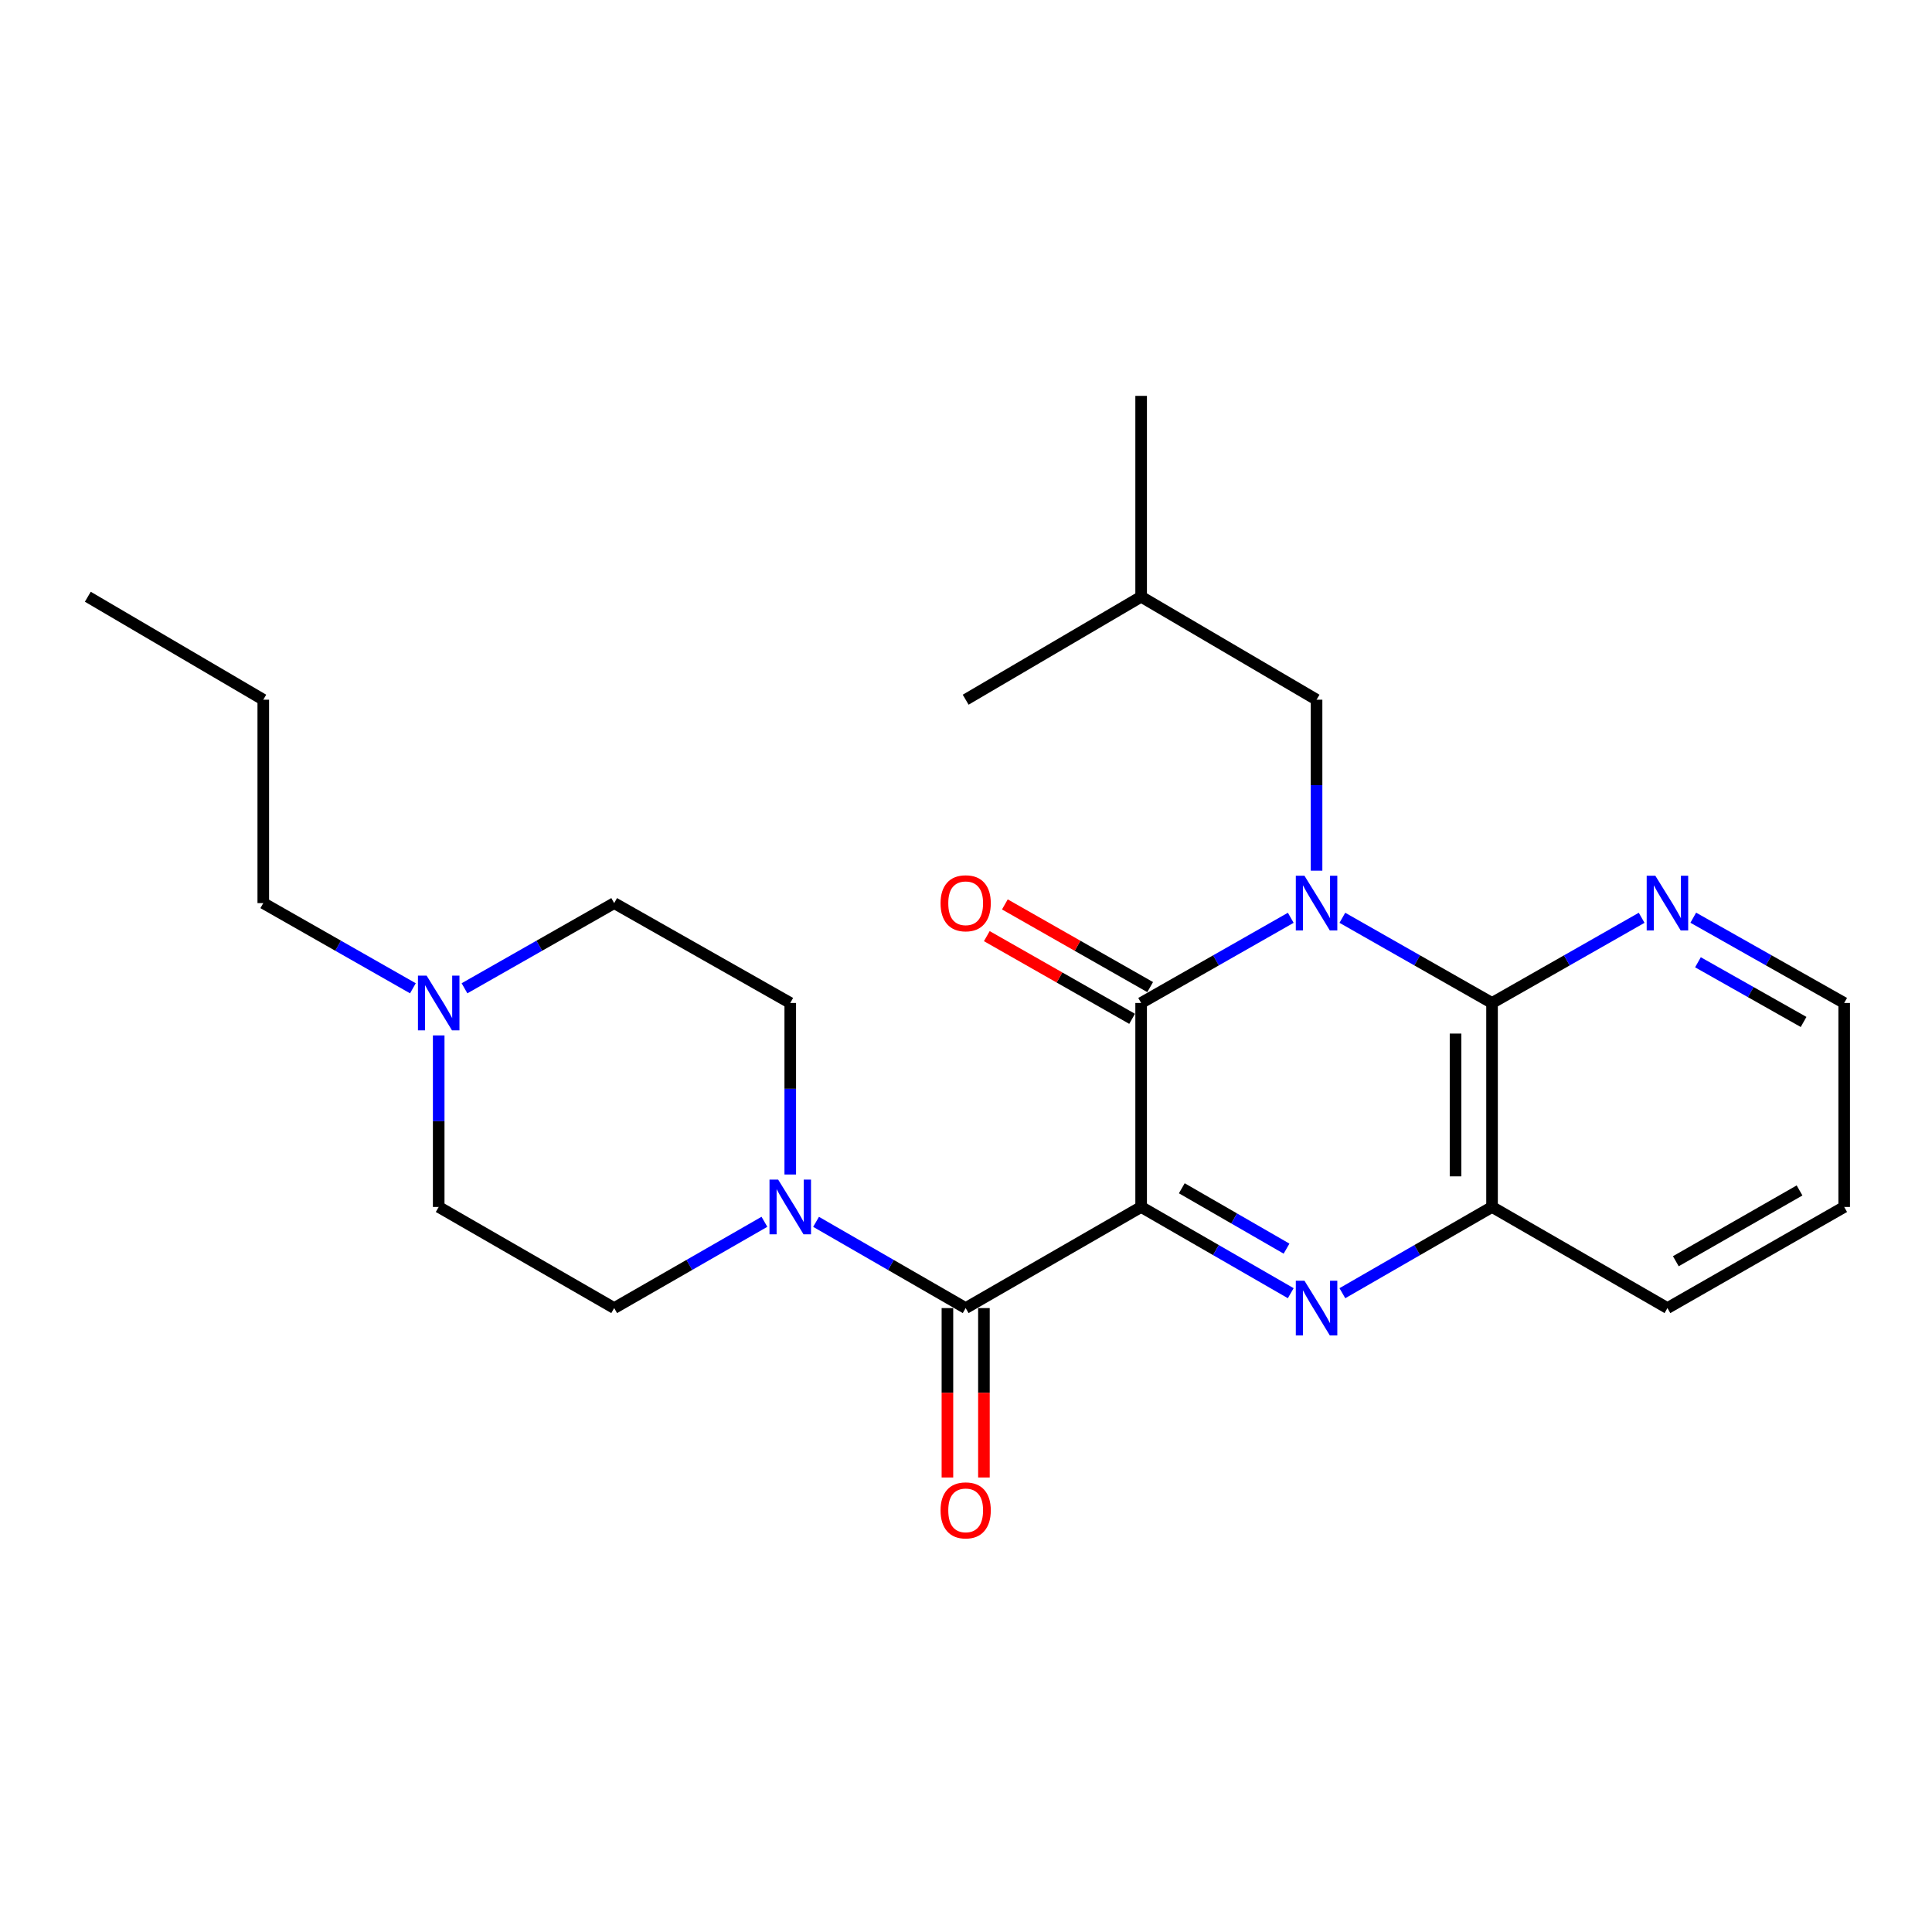 <?xml version='1.0' encoding='iso-8859-1'?>
<svg version='1.1' baseProfile='full'
              xmlns='http://www.w3.org/2000/svg'
                      xmlns:rdkit='http://www.rdkit.org/xml'
                      xmlns:xlink='http://www.w3.org/1999/xlink'
                  xml:space='preserve'
width='1000px' height='1000px' viewBox='0 0 1000 1000'>
<!-- END OF HEADER -->
<rect style='opacity:1.0;fill:#FFFFFF;stroke:none' width='1000' height='1000' x='0' y='0'> </rect>
<path class='bond-1' d='M 590.651,624.722 L 590.651,519.134' style='fill:none;fill-rule:evenodd;stroke:#000000;stroke-width:6px;stroke-linecap:butt;stroke-linejoin:miter;stroke-opacity:1' />
<path class='bond-2' d='M 590.651,624.722 L 629.37,647.04' style='fill:none;fill-rule:evenodd;stroke:#000000;stroke-width:6px;stroke-linecap:butt;stroke-linejoin:miter;stroke-opacity:1' />
<path class='bond-2' d='M 629.37,647.04 L 668.089,669.358' style='fill:none;fill-rule:evenodd;stroke:#0000FF;stroke-width:6px;stroke-linecap:butt;stroke-linejoin:miter;stroke-opacity:1' />
<path class='bond-2' d='M 611.702,615.048 L 638.805,630.671' style='fill:none;fill-rule:evenodd;stroke:#000000;stroke-width:6px;stroke-linecap:butt;stroke-linejoin:miter;stroke-opacity:1' />
<path class='bond-2' d='M 638.805,630.671 L 665.909,646.293' style='fill:none;fill-rule:evenodd;stroke:#0000FF;stroke-width:6px;stroke-linecap:butt;stroke-linejoin:miter;stroke-opacity:1' />
<path class='bond-3' d='M 590.651,624.722 L 499.832,677.059' style='fill:none;fill-rule:evenodd;stroke:#000000;stroke-width:6px;stroke-linecap:butt;stroke-linejoin:miter;stroke-opacity:1' />
<path class='bond-0' d='M 668.097,475.048 L 629.374,497.091' style='fill:none;fill-rule:evenodd;stroke:#0000FF;stroke-width:6px;stroke-linecap:butt;stroke-linejoin:miter;stroke-opacity:1' />
<path class='bond-0' d='M 629.374,497.091 L 590.651,519.134' style='fill:none;fill-rule:evenodd;stroke:#000000;stroke-width:6px;stroke-linecap:butt;stroke-linejoin:miter;stroke-opacity:1' />
<path class='bond-7' d='M 681.449,450.656 L 681.449,406.41' style='fill:none;fill-rule:evenodd;stroke:#0000FF;stroke-width:6px;stroke-linecap:butt;stroke-linejoin:miter;stroke-opacity:1' />
<path class='bond-7' d='M 681.449,406.41 L 681.449,362.164' style='fill:none;fill-rule:evenodd;stroke:#000000;stroke-width:6px;stroke-linecap:butt;stroke-linejoin:miter;stroke-opacity:1' />
<path class='bond-25' d='M 694.801,475.046 L 733.54,497.09' style='fill:none;fill-rule:evenodd;stroke:#0000FF;stroke-width:6px;stroke-linecap:butt;stroke-linejoin:miter;stroke-opacity:1' />
<path class='bond-25' d='M 733.54,497.09 L 772.278,519.134' style='fill:none;fill-rule:evenodd;stroke:#000000;stroke-width:6px;stroke-linecap:butt;stroke-linejoin:miter;stroke-opacity:1' />
<path class='bond-10' d='M 595.324,510.924 L 557.72,489.523' style='fill:none;fill-rule:evenodd;stroke:#000000;stroke-width:6px;stroke-linecap:butt;stroke-linejoin:miter;stroke-opacity:1' />
<path class='bond-10' d='M 557.72,489.523 L 520.117,468.122' style='fill:none;fill-rule:evenodd;stroke:#FF0000;stroke-width:6px;stroke-linecap:butt;stroke-linejoin:miter;stroke-opacity:1' />
<path class='bond-10' d='M 585.978,527.345 L 548.375,505.944' style='fill:none;fill-rule:evenodd;stroke:#000000;stroke-width:6px;stroke-linecap:butt;stroke-linejoin:miter;stroke-opacity:1' />
<path class='bond-10' d='M 548.375,505.944 L 510.772,484.544' style='fill:none;fill-rule:evenodd;stroke:#FF0000;stroke-width:6px;stroke-linecap:butt;stroke-linejoin:miter;stroke-opacity:1' />
<path class='bond-5' d='M 694.809,669.361 L 733.544,647.041' style='fill:none;fill-rule:evenodd;stroke:#0000FF;stroke-width:6px;stroke-linecap:butt;stroke-linejoin:miter;stroke-opacity:1' />
<path class='bond-5' d='M 733.544,647.041 L 772.278,624.722' style='fill:none;fill-rule:evenodd;stroke:#000000;stroke-width:6px;stroke-linecap:butt;stroke-linejoin:miter;stroke-opacity:1' />
<path class='bond-6' d='M 499.832,677.059 L 461.113,654.741' style='fill:none;fill-rule:evenodd;stroke:#000000;stroke-width:6px;stroke-linecap:butt;stroke-linejoin:miter;stroke-opacity:1' />
<path class='bond-6' d='M 461.113,654.741 L 422.394,632.423' style='fill:none;fill-rule:evenodd;stroke:#0000FF;stroke-width:6px;stroke-linecap:butt;stroke-linejoin:miter;stroke-opacity:1' />
<path class='bond-11' d='M 490.385,677.059 L 490.385,720.903' style='fill:none;fill-rule:evenodd;stroke:#000000;stroke-width:6px;stroke-linecap:butt;stroke-linejoin:miter;stroke-opacity:1' />
<path class='bond-11' d='M 490.385,720.903 L 490.385,764.746' style='fill:none;fill-rule:evenodd;stroke:#FF0000;stroke-width:6px;stroke-linecap:butt;stroke-linejoin:miter;stroke-opacity:1' />
<path class='bond-11' d='M 509.279,677.059 L 509.279,720.903' style='fill:none;fill-rule:evenodd;stroke:#000000;stroke-width:6px;stroke-linecap:butt;stroke-linejoin:miter;stroke-opacity:1' />
<path class='bond-11' d='M 509.279,720.903 L 509.279,764.746' style='fill:none;fill-rule:evenodd;stroke:#FF0000;stroke-width:6px;stroke-linecap:butt;stroke-linejoin:miter;stroke-opacity:1' />
<path class='bond-4' d='M 772.278,519.134 L 772.278,624.722' style='fill:none;fill-rule:evenodd;stroke:#000000;stroke-width:6px;stroke-linecap:butt;stroke-linejoin:miter;stroke-opacity:1' />
<path class='bond-4' d='M 753.384,534.972 L 753.384,608.884' style='fill:none;fill-rule:evenodd;stroke:#000000;stroke-width:6px;stroke-linecap:butt;stroke-linejoin:miter;stroke-opacity:1' />
<path class='bond-8' d='M 772.278,519.134 L 810.996,497.092' style='fill:none;fill-rule:evenodd;stroke:#000000;stroke-width:6px;stroke-linecap:butt;stroke-linejoin:miter;stroke-opacity:1' />
<path class='bond-8' d='M 810.996,497.092 L 849.714,475.049' style='fill:none;fill-rule:evenodd;stroke:#0000FF;stroke-width:6px;stroke-linecap:butt;stroke-linejoin:miter;stroke-opacity:1' />
<path class='bond-16' d='M 772.278,624.722 L 863.065,677.059' style='fill:none;fill-rule:evenodd;stroke:#000000;stroke-width:6px;stroke-linecap:butt;stroke-linejoin:miter;stroke-opacity:1' />
<path class='bond-12' d='M 409.034,607.922 L 409.034,563.528' style='fill:none;fill-rule:evenodd;stroke:#0000FF;stroke-width:6px;stroke-linecap:butt;stroke-linejoin:miter;stroke-opacity:1' />
<path class='bond-12' d='M 409.034,563.528 L 409.034,519.134' style='fill:none;fill-rule:evenodd;stroke:#000000;stroke-width:6px;stroke-linecap:butt;stroke-linejoin:miter;stroke-opacity:1' />
<path class='bond-13' d='M 395.667,632.399 L 356.784,654.729' style='fill:none;fill-rule:evenodd;stroke:#0000FF;stroke-width:6px;stroke-linecap:butt;stroke-linejoin:miter;stroke-opacity:1' />
<path class='bond-13' d='M 356.784,654.729 L 317.901,677.059' style='fill:none;fill-rule:evenodd;stroke:#000000;stroke-width:6px;stroke-linecap:butt;stroke-linejoin:miter;stroke-opacity:1' />
<path class='bond-18' d='M 681.449,362.164 L 590.651,308.872' style='fill:none;fill-rule:evenodd;stroke:#000000;stroke-width:6px;stroke-linecap:butt;stroke-linejoin:miter;stroke-opacity:1' />
<path class='bond-27' d='M 876.432,475 L 915.489,497.067' style='fill:none;fill-rule:evenodd;stroke:#0000FF;stroke-width:6px;stroke-linecap:butt;stroke-linejoin:miter;stroke-opacity:1' />
<path class='bond-27' d='M 915.489,497.067 L 954.545,519.134' style='fill:none;fill-rule:evenodd;stroke:#000000;stroke-width:6px;stroke-linecap:butt;stroke-linejoin:miter;stroke-opacity:1' />
<path class='bond-27' d='M 878.855,498.07 L 906.194,513.517' style='fill:none;fill-rule:evenodd;stroke:#0000FF;stroke-width:6px;stroke-linecap:butt;stroke-linejoin:miter;stroke-opacity:1' />
<path class='bond-27' d='M 906.194,513.517 L 933.534,528.964' style='fill:none;fill-rule:evenodd;stroke:#000000;stroke-width:6px;stroke-linecap:butt;stroke-linejoin:miter;stroke-opacity:1' />
<path class='bond-9' d='M 227.071,535.934 L 227.071,580.328' style='fill:none;fill-rule:evenodd;stroke:#0000FF;stroke-width:6px;stroke-linecap:butt;stroke-linejoin:miter;stroke-opacity:1' />
<path class='bond-9' d='M 227.071,580.328 L 227.071,624.722' style='fill:none;fill-rule:evenodd;stroke:#000000;stroke-width:6px;stroke-linecap:butt;stroke-linejoin:miter;stroke-opacity:1' />
<path class='bond-17' d='M 213.719,511.534 L 174.996,489.491' style='fill:none;fill-rule:evenodd;stroke:#0000FF;stroke-width:6px;stroke-linecap:butt;stroke-linejoin:miter;stroke-opacity:1' />
<path class='bond-17' d='M 174.996,489.491 L 136.273,467.448' style='fill:none;fill-rule:evenodd;stroke:#000000;stroke-width:6px;stroke-linecap:butt;stroke-linejoin:miter;stroke-opacity:1' />
<path class='bond-26' d='M 240.424,511.536 L 279.162,489.492' style='fill:none;fill-rule:evenodd;stroke:#0000FF;stroke-width:6px;stroke-linecap:butt;stroke-linejoin:miter;stroke-opacity:1' />
<path class='bond-26' d='M 279.162,489.492 L 317.901,467.448' style='fill:none;fill-rule:evenodd;stroke:#000000;stroke-width:6px;stroke-linecap:butt;stroke-linejoin:miter;stroke-opacity:1' />
<path class='bond-15' d='M 409.034,519.134 L 317.901,467.448' style='fill:none;fill-rule:evenodd;stroke:#000000;stroke-width:6px;stroke-linecap:butt;stroke-linejoin:miter;stroke-opacity:1' />
<path class='bond-14' d='M 317.901,677.059 L 227.071,624.722' style='fill:none;fill-rule:evenodd;stroke:#000000;stroke-width:6px;stroke-linecap:butt;stroke-linejoin:miter;stroke-opacity:1' />
<path class='bond-21' d='M 863.065,677.059 L 954.545,624.722' style='fill:none;fill-rule:evenodd;stroke:#000000;stroke-width:6px;stroke-linecap:butt;stroke-linejoin:miter;stroke-opacity:1' />
<path class='bond-21' d='M 867.405,652.809 L 931.441,616.173' style='fill:none;fill-rule:evenodd;stroke:#000000;stroke-width:6px;stroke-linecap:butt;stroke-linejoin:miter;stroke-opacity:1' />
<path class='bond-20' d='M 136.273,467.448 L 136.273,362.164' style='fill:none;fill-rule:evenodd;stroke:#000000;stroke-width:6px;stroke-linecap:butt;stroke-linejoin:miter;stroke-opacity:1' />
<path class='bond-22' d='M 590.651,308.872 L 499.832,362.164' style='fill:none;fill-rule:evenodd;stroke:#000000;stroke-width:6px;stroke-linecap:butt;stroke-linejoin:miter;stroke-opacity:1' />
<path class='bond-23' d='M 590.651,308.872 L 590.651,204.9' style='fill:none;fill-rule:evenodd;stroke:#000000;stroke-width:6px;stroke-linecap:butt;stroke-linejoin:miter;stroke-opacity:1' />
<path class='bond-19' d='M 954.545,519.134 L 954.545,624.722' style='fill:none;fill-rule:evenodd;stroke:#000000;stroke-width:6px;stroke-linecap:butt;stroke-linejoin:miter;stroke-opacity:1' />
<path class='bond-24' d='M 136.273,362.164 L 45.455,308.872' style='fill:none;fill-rule:evenodd;stroke:#000000;stroke-width:6px;stroke-linecap:butt;stroke-linejoin:miter;stroke-opacity:1' />
<path  class='atom-1' d='M 675.189 453.288
L 684.469 468.288
Q 685.389 469.768, 686.869 472.448
Q 688.349 475.128, 688.429 475.288
L 688.429 453.288
L 692.189 453.288
L 692.189 481.608
L 688.309 481.608
L 678.349 465.208
Q 677.189 463.288, 675.949 461.088
Q 674.749 458.888, 674.389 458.208
L 674.389 481.608
L 670.709 481.608
L 670.709 453.288
L 675.189 453.288
' fill='#0000FF'/>
<path  class='atom-3' d='M 675.189 662.899
L 684.469 677.899
Q 685.389 679.379, 686.869 682.059
Q 688.349 684.739, 688.429 684.899
L 688.429 662.899
L 692.189 662.899
L 692.189 691.219
L 688.309 691.219
L 678.349 674.819
Q 677.189 672.899, 675.949 670.699
Q 674.749 668.499, 674.389 667.819
L 674.389 691.219
L 670.709 691.219
L 670.709 662.899
L 675.189 662.899
' fill='#0000FF'/>
<path  class='atom-7' d='M 402.774 610.562
L 412.054 625.562
Q 412.974 627.042, 414.454 629.722
Q 415.934 632.402, 416.014 632.562
L 416.014 610.562
L 419.774 610.562
L 419.774 638.882
L 415.894 638.882
L 405.934 622.482
Q 404.774 620.562, 403.534 618.362
Q 402.334 616.162, 401.974 615.482
L 401.974 638.882
L 398.294 638.882
L 398.294 610.562
L 402.774 610.562
' fill='#0000FF'/>
<path  class='atom-9' d='M 856.805 453.288
L 866.085 468.288
Q 867.005 469.768, 868.485 472.448
Q 869.965 475.128, 870.045 475.288
L 870.045 453.288
L 873.805 453.288
L 873.805 481.608
L 869.925 481.608
L 859.965 465.208
Q 858.805 463.288, 857.565 461.088
Q 856.365 458.888, 856.005 458.208
L 856.005 481.608
L 852.325 481.608
L 852.325 453.288
L 856.805 453.288
' fill='#0000FF'/>
<path  class='atom-10' d='M 220.811 504.974
L 230.091 519.974
Q 231.011 521.454, 232.491 524.134
Q 233.971 526.814, 234.051 526.974
L 234.051 504.974
L 237.811 504.974
L 237.811 533.294
L 233.931 533.294
L 223.971 516.894
Q 222.811 514.974, 221.571 512.774
Q 220.371 510.574, 220.011 509.894
L 220.011 533.294
L 216.331 533.294
L 216.331 504.974
L 220.811 504.974
' fill='#0000FF'/>
<path  class='atom-11' d='M 486.832 467.528
Q 486.832 460.728, 490.192 456.928
Q 493.552 453.128, 499.832 453.128
Q 506.112 453.128, 509.472 456.928
Q 512.832 460.728, 512.832 467.528
Q 512.832 474.408, 509.432 478.328
Q 506.032 482.208, 499.832 482.208
Q 493.592 482.208, 490.192 478.328
Q 486.832 474.448, 486.832 467.528
M 499.832 479.008
Q 504.152 479.008, 506.472 476.128
Q 508.832 473.208, 508.832 467.528
Q 508.832 461.968, 506.472 459.168
Q 504.152 456.328, 499.832 456.328
Q 495.512 456.328, 493.152 459.128
Q 490.832 461.928, 490.832 467.528
Q 490.832 473.248, 493.152 476.128
Q 495.512 479.008, 499.832 479.008
' fill='#FF0000'/>
<path  class='atom-12' d='M 486.832 781.762
Q 486.832 774.962, 490.192 771.162
Q 493.552 767.362, 499.832 767.362
Q 506.112 767.362, 509.472 771.162
Q 512.832 774.962, 512.832 781.762
Q 512.832 788.642, 509.432 792.562
Q 506.032 796.442, 499.832 796.442
Q 493.592 796.442, 490.192 792.562
Q 486.832 788.682, 486.832 781.762
M 499.832 793.242
Q 504.152 793.242, 506.472 790.362
Q 508.832 787.442, 508.832 781.762
Q 508.832 776.202, 506.472 773.402
Q 504.152 770.562, 499.832 770.562
Q 495.512 770.562, 493.152 773.362
Q 490.832 776.162, 490.832 781.762
Q 490.832 787.482, 493.152 790.362
Q 495.512 793.242, 499.832 793.242
' fill='#FF0000'/>
</svg>
